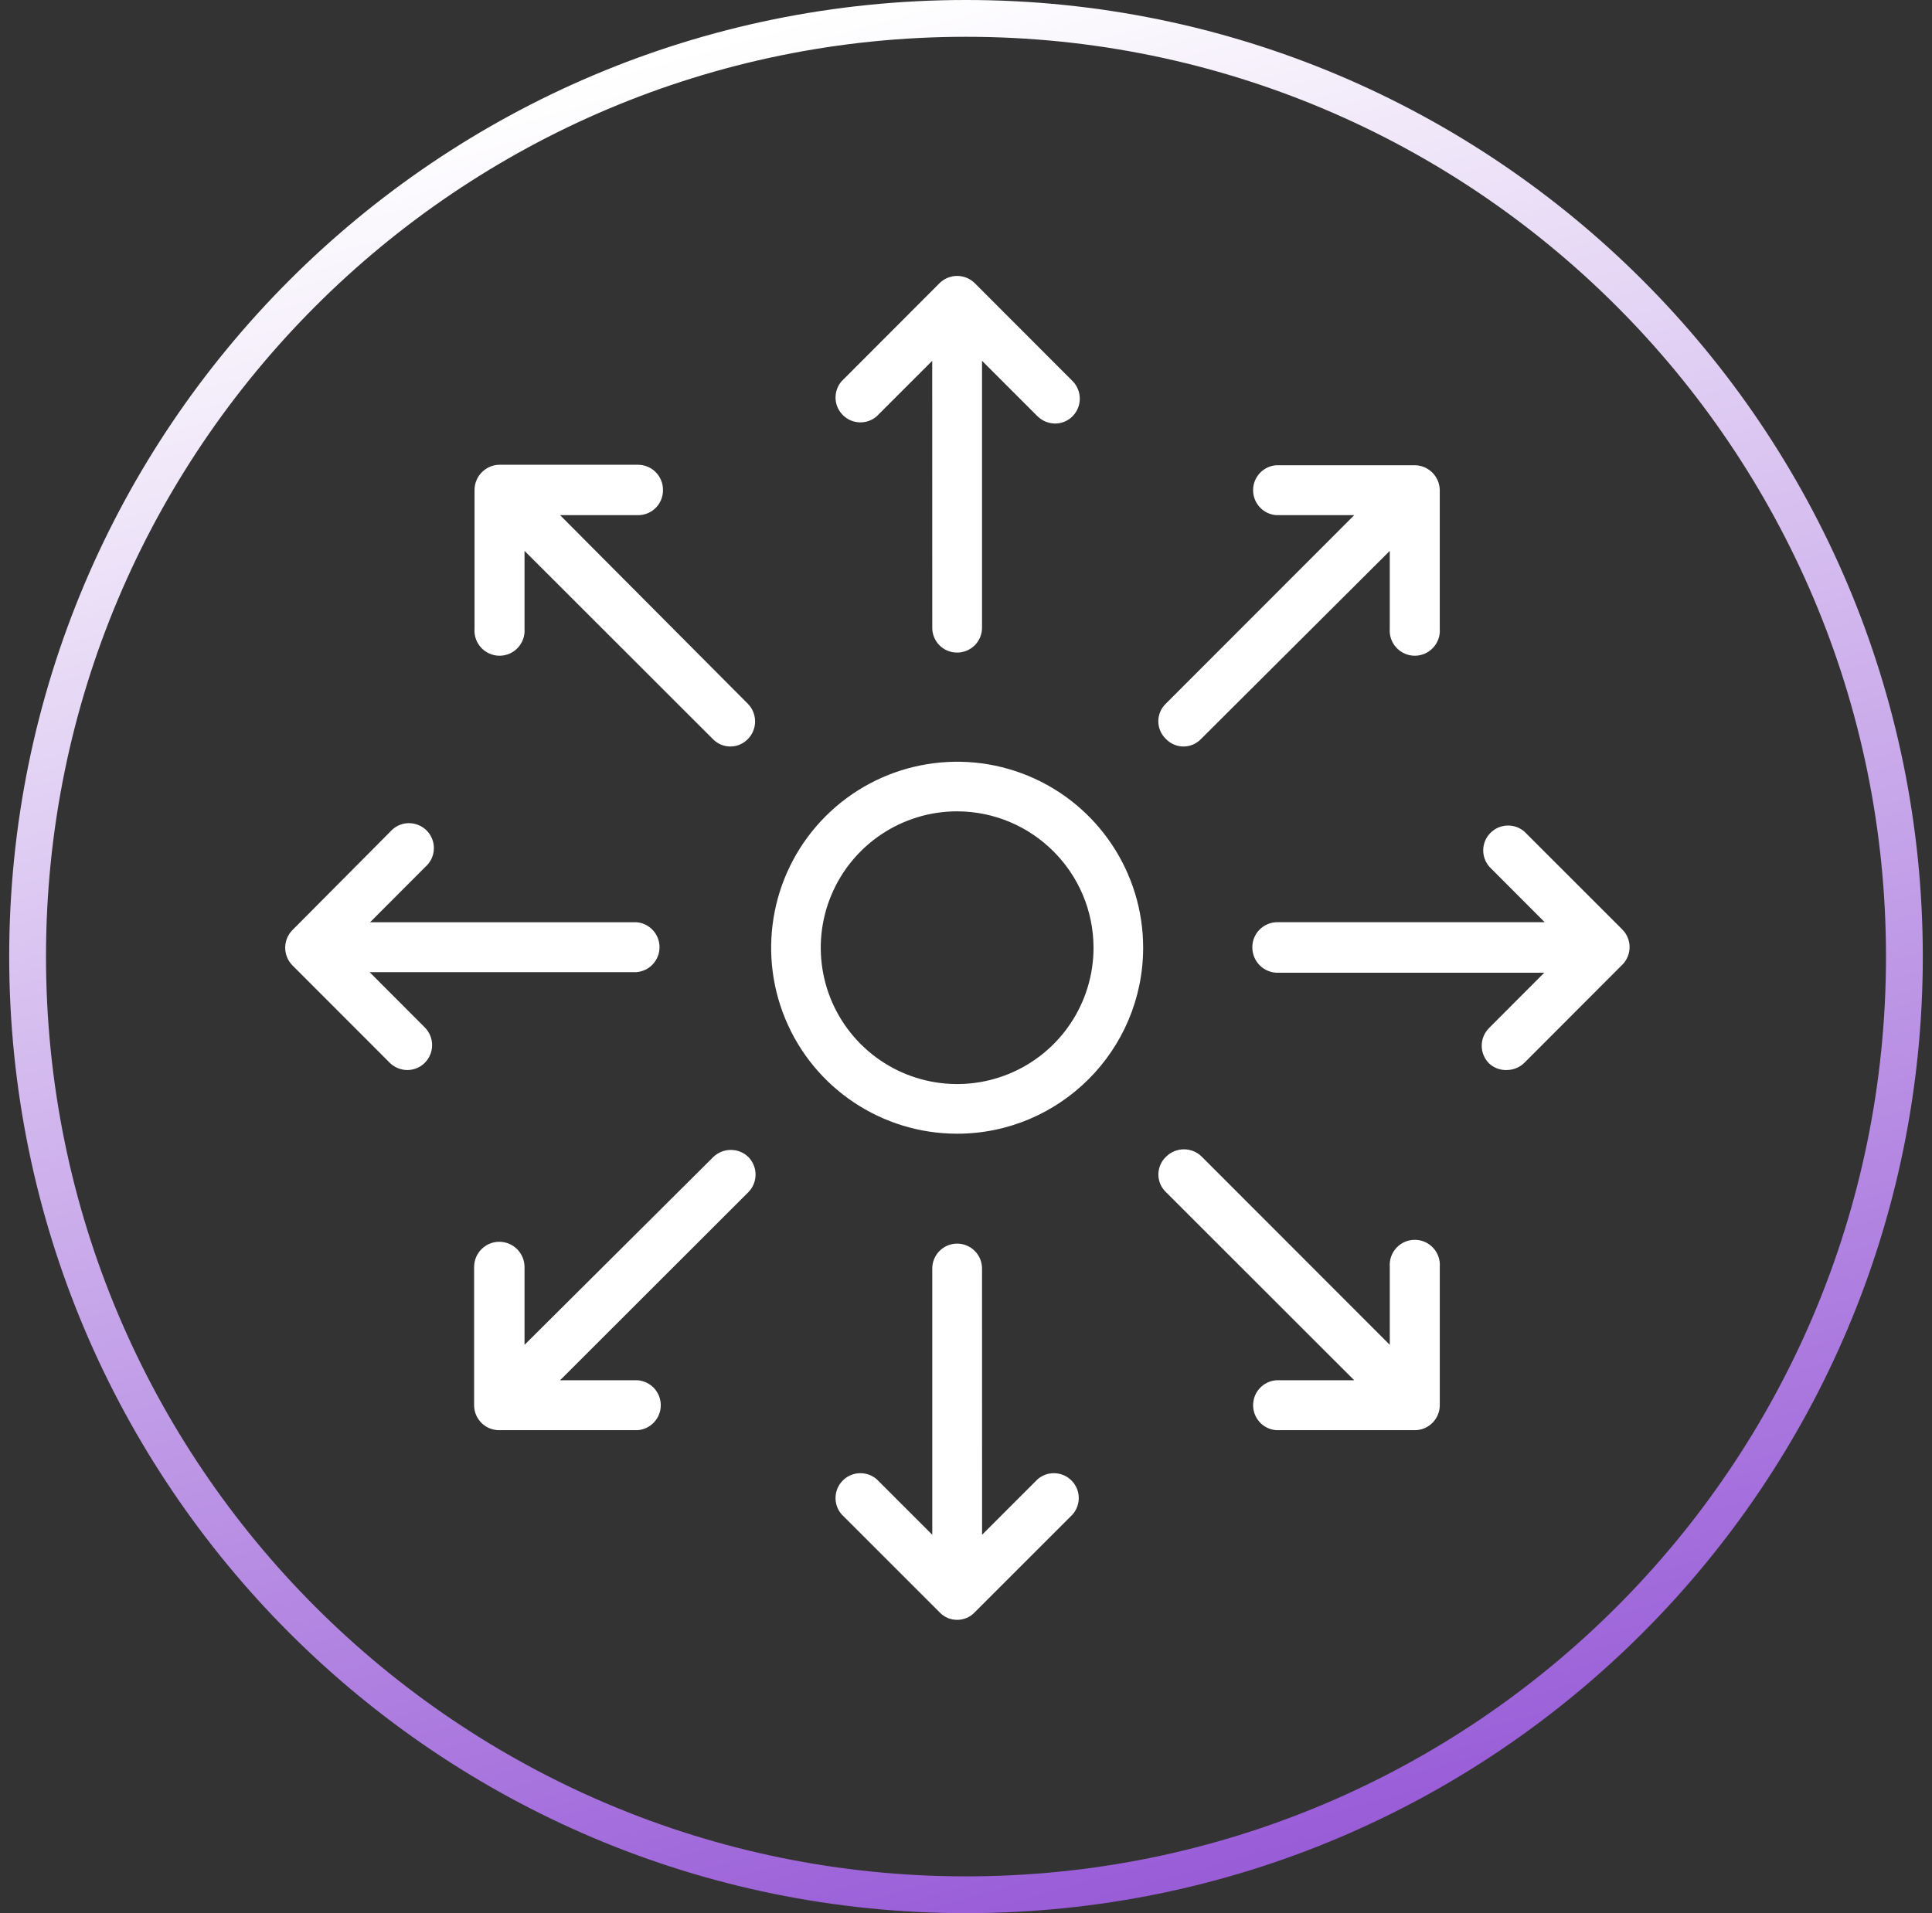<svg xmlns="http://www.w3.org/2000/svg" width="105" height="104" viewBox="0 0 105 104" fill="none"><rect x="0" y="0" width="105" height="104" fill="#333333" stroke="none"/><g id="Icon_Custom Solutions"><path id="Vector" d="M103.5 52C103.5 23.834 80.666 1 52.5 1C24.334 1 1.5 23.834 1.5 52C1.5 80.166 24.334 103 52.5 103C80.666 103 103.5 80.166 103.5 52Z" stroke="url(#paint0_linear_46_148)" stroke-width="2" stroke-miterlimit="10"></path><g id="Group"><path id="Vector_2" d="M52.019 61.629C47.931 61.629 44.241 59.165 42.678 55.385C41.116 51.608 41.981 47.257 44.873 44.368C47.766 41.476 52.117 40.614 55.893 42.18C59.67 43.749 62.131 47.439 62.128 51.527C62.118 57.104 57.596 61.623 52.019 61.63L52.019 61.629ZM52.019 44.105C49.024 44.105 46.32 45.911 45.172 48.68C44.024 51.449 44.656 54.636 46.777 56.757C48.894 58.877 52.081 59.512 54.85 58.368C57.619 57.223 59.428 54.523 59.431 51.527C59.428 47.435 56.111 44.115 52.019 44.105Z" fill="white"></path><path id="Vector_3" d="M52.019 35.474C52.383 35.474 52.729 35.328 52.986 35.069C53.239 34.81 53.378 34.459 53.371 34.096V19.614L56.383 22.626H56.387C56.639 22.879 56.983 23.021 57.34 23.024C57.7 23.024 58.043 22.882 58.293 22.626C58.815 22.097 58.815 21.248 58.293 20.716L52.972 15.389C52.441 14.87 51.598 14.87 51.066 15.389L45.746 20.719V20.716C45.276 21.254 45.301 22.061 45.807 22.564C46.31 23.067 47.117 23.096 47.652 22.626L50.664 19.614L50.667 34.096C50.657 34.459 50.797 34.813 51.05 35.072C51.306 35.332 51.656 35.477 52.019 35.474Z" fill="white"></path><path id="Vector_4" d="M45.745 82.327L51.066 87.647C51.312 87.91 51.659 88.056 52.019 88.056C52.379 88.056 52.726 87.91 52.972 87.647L58.293 82.327C58.763 81.792 58.737 80.985 58.231 80.479C57.728 79.976 56.921 79.95 56.386 80.417L53.374 83.429L53.371 68.956C53.371 68.21 52.765 67.604 52.019 67.604C51.273 67.604 50.667 68.21 50.667 68.956V83.432L47.652 80.417C47.117 79.95 46.309 79.976 45.807 80.478C45.301 80.984 45.275 81.792 45.745 82.327Z" fill="white"></path><path id="Vector_5" d="M21.209 57.8C21.462 58.037 21.796 58.167 22.139 58.167C22.499 58.167 22.843 58.024 23.093 57.768C23.615 57.239 23.615 56.39 23.093 55.858L20.087 52.846H34.59C35.297 52.791 35.844 52.201 35.844 51.488C35.844 50.778 35.297 50.188 34.59 50.133H20.114L23.119 47.121C23.401 46.874 23.57 46.521 23.58 46.145C23.593 45.772 23.45 45.409 23.184 45.143C22.921 44.88 22.558 44.738 22.182 44.747C21.809 44.76 21.456 44.929 21.209 45.211L15.889 50.564C15.37 51.092 15.37 51.942 15.889 52.474L21.209 57.8Z" fill="white"></path><path id="Vector_6" d="M68.062 51.526C68.068 51.89 68.217 52.237 68.477 52.489C68.736 52.742 69.086 52.885 69.449 52.879H83.925L80.92 55.891V55.894C80.398 56.422 80.398 57.272 80.92 57.8C81.182 58.05 81.536 58.183 81.899 58.167C82.256 58.163 82.599 58.021 82.852 57.768L88.173 52.438V52.441C88.695 51.909 88.695 51.06 88.173 50.531L82.852 45.211C82.317 44.741 81.51 44.77 81.007 45.272C80.501 45.775 80.476 46.582 80.946 47.12L83.951 50.132H69.449C69.076 50.123 68.716 50.269 68.457 50.531C68.194 50.794 68.052 51.154 68.062 51.526Z" fill="white"></path><path id="Vector_7" d="M36.032 26.627C36.032 25.878 35.429 25.271 34.68 25.265H27.119C26.383 25.288 25.796 25.89 25.79 26.627V34.181C25.761 34.557 25.89 34.93 26.15 35.209C26.406 35.487 26.769 35.646 27.148 35.646C27.528 35.646 27.891 35.487 28.147 35.209C28.406 34.93 28.536 34.557 28.507 34.181V29.947L38.739 40.172C38.989 40.431 39.332 40.581 39.692 40.581C40.055 40.581 40.399 40.431 40.648 40.172C41.167 39.644 41.167 38.791 40.648 38.262L30.439 28.004H34.705C35.065 27.998 35.406 27.849 35.655 27.589C35.902 27.333 36.038 26.986 36.032 26.627Z" fill="white"></path><path id="Vector_8" d="M63.367 64.806L73.599 75.032H69.359C68.648 75.087 68.104 75.677 68.104 76.387C68.104 77.101 68.648 77.691 69.359 77.746H76.919C77.642 77.73 78.226 77.149 78.249 76.426V68.865C78.278 68.486 78.148 68.113 77.889 67.834C77.633 67.556 77.27 67.397 76.89 67.397C76.511 67.397 76.148 67.556 75.892 67.834C75.632 68.113 75.503 68.486 75.532 68.865V73.106L65.299 62.864C64.768 62.349 63.922 62.349 63.39 62.864C63.117 63.111 62.962 63.461 62.955 63.83C62.952 64.197 63.098 64.55 63.367 64.806Z" fill="white"></path><path id="Vector_9" d="M27.119 67.504C26.374 67.514 25.771 68.12 25.767 68.866V76.427C25.79 77.159 26.387 77.743 27.119 77.746H34.654C35.364 77.691 35.912 77.101 35.912 76.388C35.912 75.678 35.364 75.088 34.654 75.032H30.439L40.672 64.807C41.194 64.278 41.194 63.429 40.672 62.897C40.143 62.382 39.297 62.382 38.765 62.897L28.507 73.107V68.866C28.504 68.5 28.355 68.153 28.095 67.897C27.836 67.641 27.483 67.501 27.119 67.504Z" fill="white"></path><path id="Vector_10" d="M63.367 40.172C63.614 40.431 63.96 40.581 64.32 40.581C64.68 40.581 65.027 40.431 65.273 40.172L75.531 29.947V34.181C75.502 34.557 75.632 34.93 75.891 35.209C76.147 35.487 76.511 35.646 76.89 35.646C77.269 35.646 77.632 35.487 77.888 35.209C78.148 34.93 78.278 34.557 78.248 34.181V26.627C78.229 25.9 77.645 25.313 76.919 25.291H69.358C68.648 25.346 68.103 25.936 68.103 26.646C68.103 27.359 68.648 27.949 69.358 28.004H73.599L63.367 38.246C63.101 38.496 62.952 38.846 62.952 39.209C62.952 39.573 63.101 39.922 63.367 40.172Z" fill="white"></path></g></g><defs><linearGradient id="paint0_linear_46_148" x1="38.655" y1="2.408" x2="66.338" y2="101.626" gradientUnits="userSpaceOnUse"><stop stop-color="white"></stop><stop offset="1" stop-color="#995DD8"></stop></linearGradient></defs></svg>